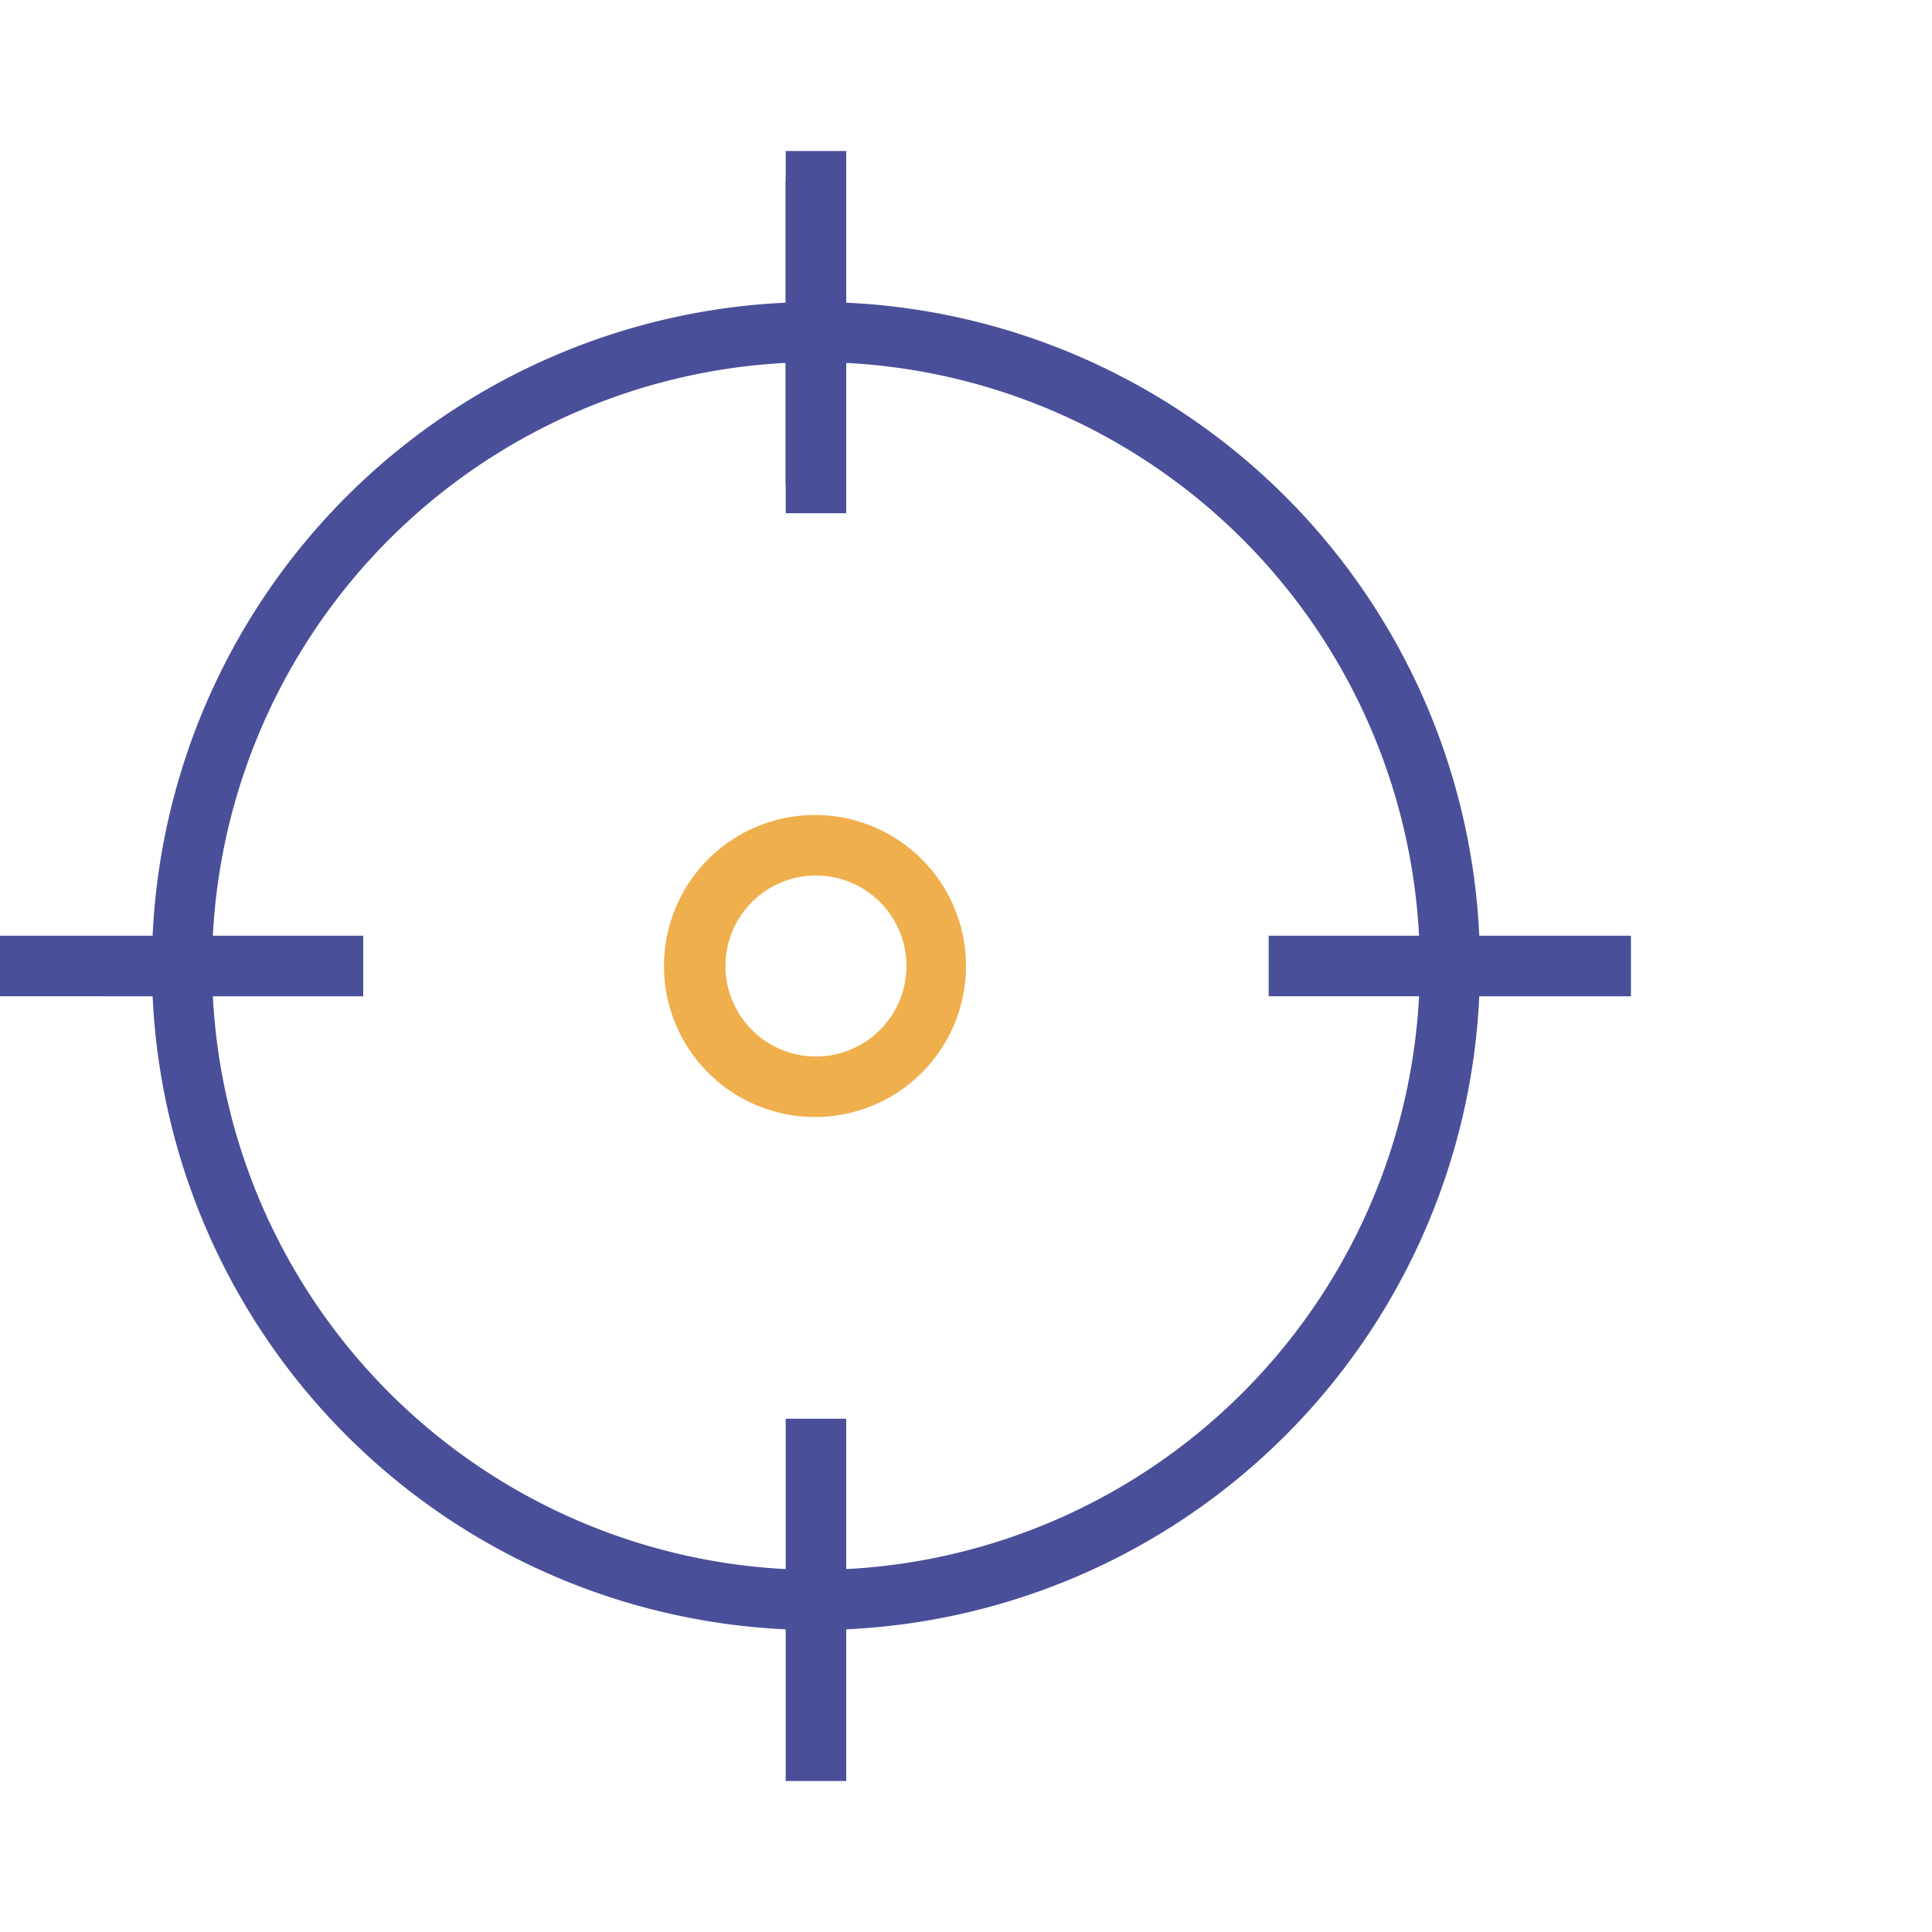 <svg xmlns="http://www.w3.org/2000/svg" xmlns:xlink="http://www.w3.org/1999/xlink" viewBox="0 0 60 60"><defs><style>.cls-1{fill:none;}.cls-2{clip-path:url(#clip-path);}.cls-3{fill:#f0af4d;}.cls-4{fill:#383c74;}.cls-5{fill:#4a4f99;}</style><clipPath id="clip-path"><rect class="cls-1" x="-4.66" width="60" height="60"/></clipPath></defs><g id="icons"><g class="cls-2"><path class="cls-3" d="M25.34,27.19A2.81,2.81,0,1,1,22.53,30a2.81,2.81,0,0,1,2.81-2.81m0-1.88A4.69,4.69,0,1,0,30,30a4.69,4.69,0,0,0-4.69-4.69Z"/><rect class="cls-4" x="24.4" y="5.63" width="1.88" height="9.38"/><path class="cls-5" d="M50.65,29.06H45.94A20.63,20.63,0,0,0,26.28,9.4V4.69H24.4V9.4A20.63,20.63,0,0,0,4.74,29.06H0v1.88H4.74A20.63,20.63,0,0,0,24.4,50.6v4.71h1.88V50.6A20.63,20.63,0,0,0,45.94,30.94h4.71ZM26.28,48.73V44.06H24.4v4.67A18.79,18.79,0,0,1,6.61,30.94h4.67V29.06H6.61A18.79,18.79,0,0,1,24.4,11.27v4.67h1.88V11.27A18.79,18.79,0,0,1,44.07,29.06H39.4v1.88h4.67A18.79,18.79,0,0,1,26.28,48.73Z"/></g></g></svg>